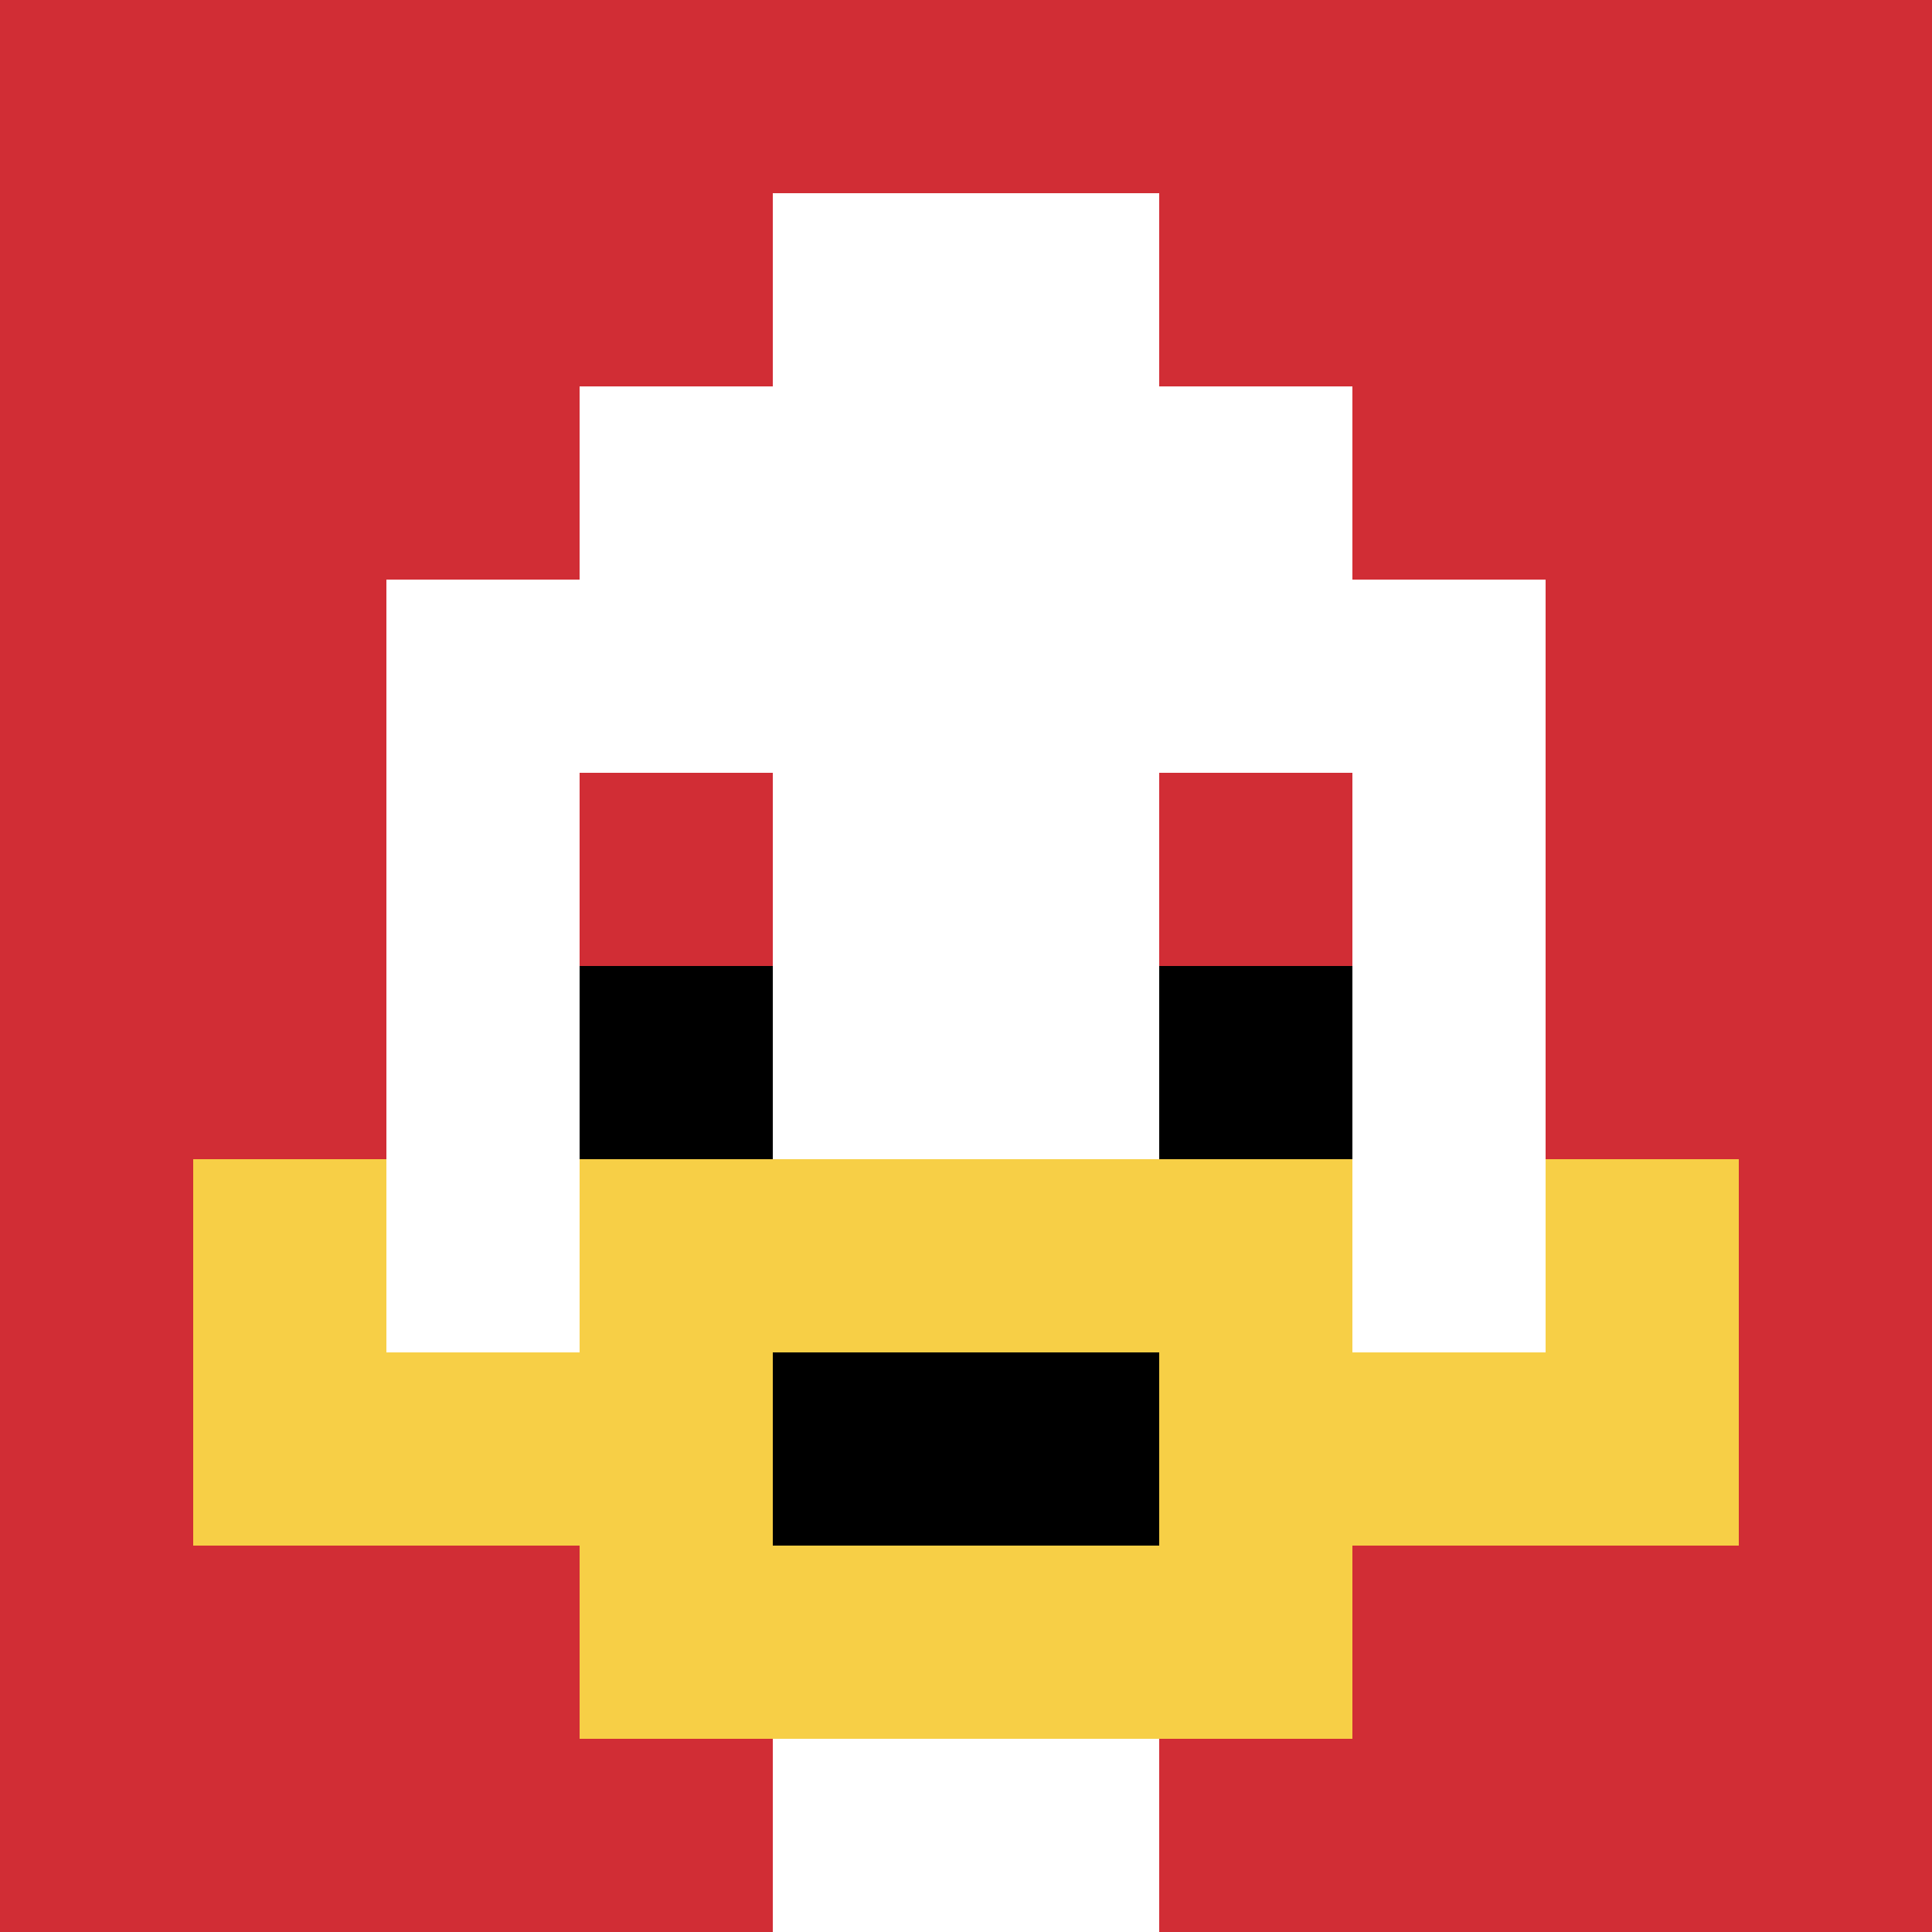 <svg xmlns="http://www.w3.org/2000/svg" version="1.1" width="628" height="628"><title>'goose-pfp-362813' by Dmitri Cherniak</title><desc>seed=362813
backgroundColor=#ffffff
padding=20
innerPadding=0
timeout=500
dimension=1
border=false
Save=function(){return n.handleSave()}
frame=50

Rendered at Wed Oct 04 2023 14:26:38 GMT+0800 (中国标准时间)
Generated in &lt;1ms
</desc><defs></defs><rect width="100%" height="100%" fill="#ffffff"></rect><g><g id="0-0"><rect x="0" y="0" height="628" width="628" fill="#D12D35"></rect><g><rect id="0-0-3-2-4-7" x="188.4" y="125.6" width="251.2" height="439.6" fill="#ffffff"></rect><rect id="0-0-2-3-6-5" x="125.6" y="188.4" width="376.8" height="314" fill="#ffffff"></rect><rect id="0-0-4-8-2-2" x="251.2" y="502.4" width="125.6" height="125.6" fill="#ffffff"></rect><rect id="0-0-1-6-8-1" x="62.8" y="376.8" width="502.4" height="62.8" fill="#ffffff"></rect><rect id="0-0-1-7-8-1" x="62.8" y="439.6" width="502.4" height="62.8" fill="#F7CF46"></rect><rect id="0-0-3-6-4-3" x="188.4" y="376.8" width="251.2" height="188.4" fill="#F7CF46"></rect><rect id="0-0-4-7-2-1" x="251.2" y="439.6" width="125.6" height="62.8" fill="#000000"></rect><rect id="0-0-1-6-1-2" x="62.8" y="376.8" width="62.8" height="125.6" fill="#F7CF46"></rect><rect id="0-0-8-6-1-2" x="502.4" y="376.8" width="62.8" height="125.6" fill="#F7CF46"></rect><rect id="0-0-3-4-1-1" x="188.4" y="251.2" width="62.8" height="62.8" fill="#D12D35"></rect><rect id="0-0-6-4-1-1" x="376.8" y="251.2" width="62.8" height="62.8" fill="#D12D35"></rect><rect id="0-0-3-5-1-1" x="188.4" y="314" width="62.8" height="62.8" fill="#000000"></rect><rect id="0-0-6-5-1-1" x="376.8" y="314" width="62.8" height="62.8" fill="#000000"></rect><rect id="0-0-4-1-2-2" x="251.2" y="62.8" width="125.6" height="125.6" fill="#ffffff"></rect></g><rect x="0" y="0" stroke="white" stroke-width="0" height="628" width="628" fill="none"></rect></g></g></svg>